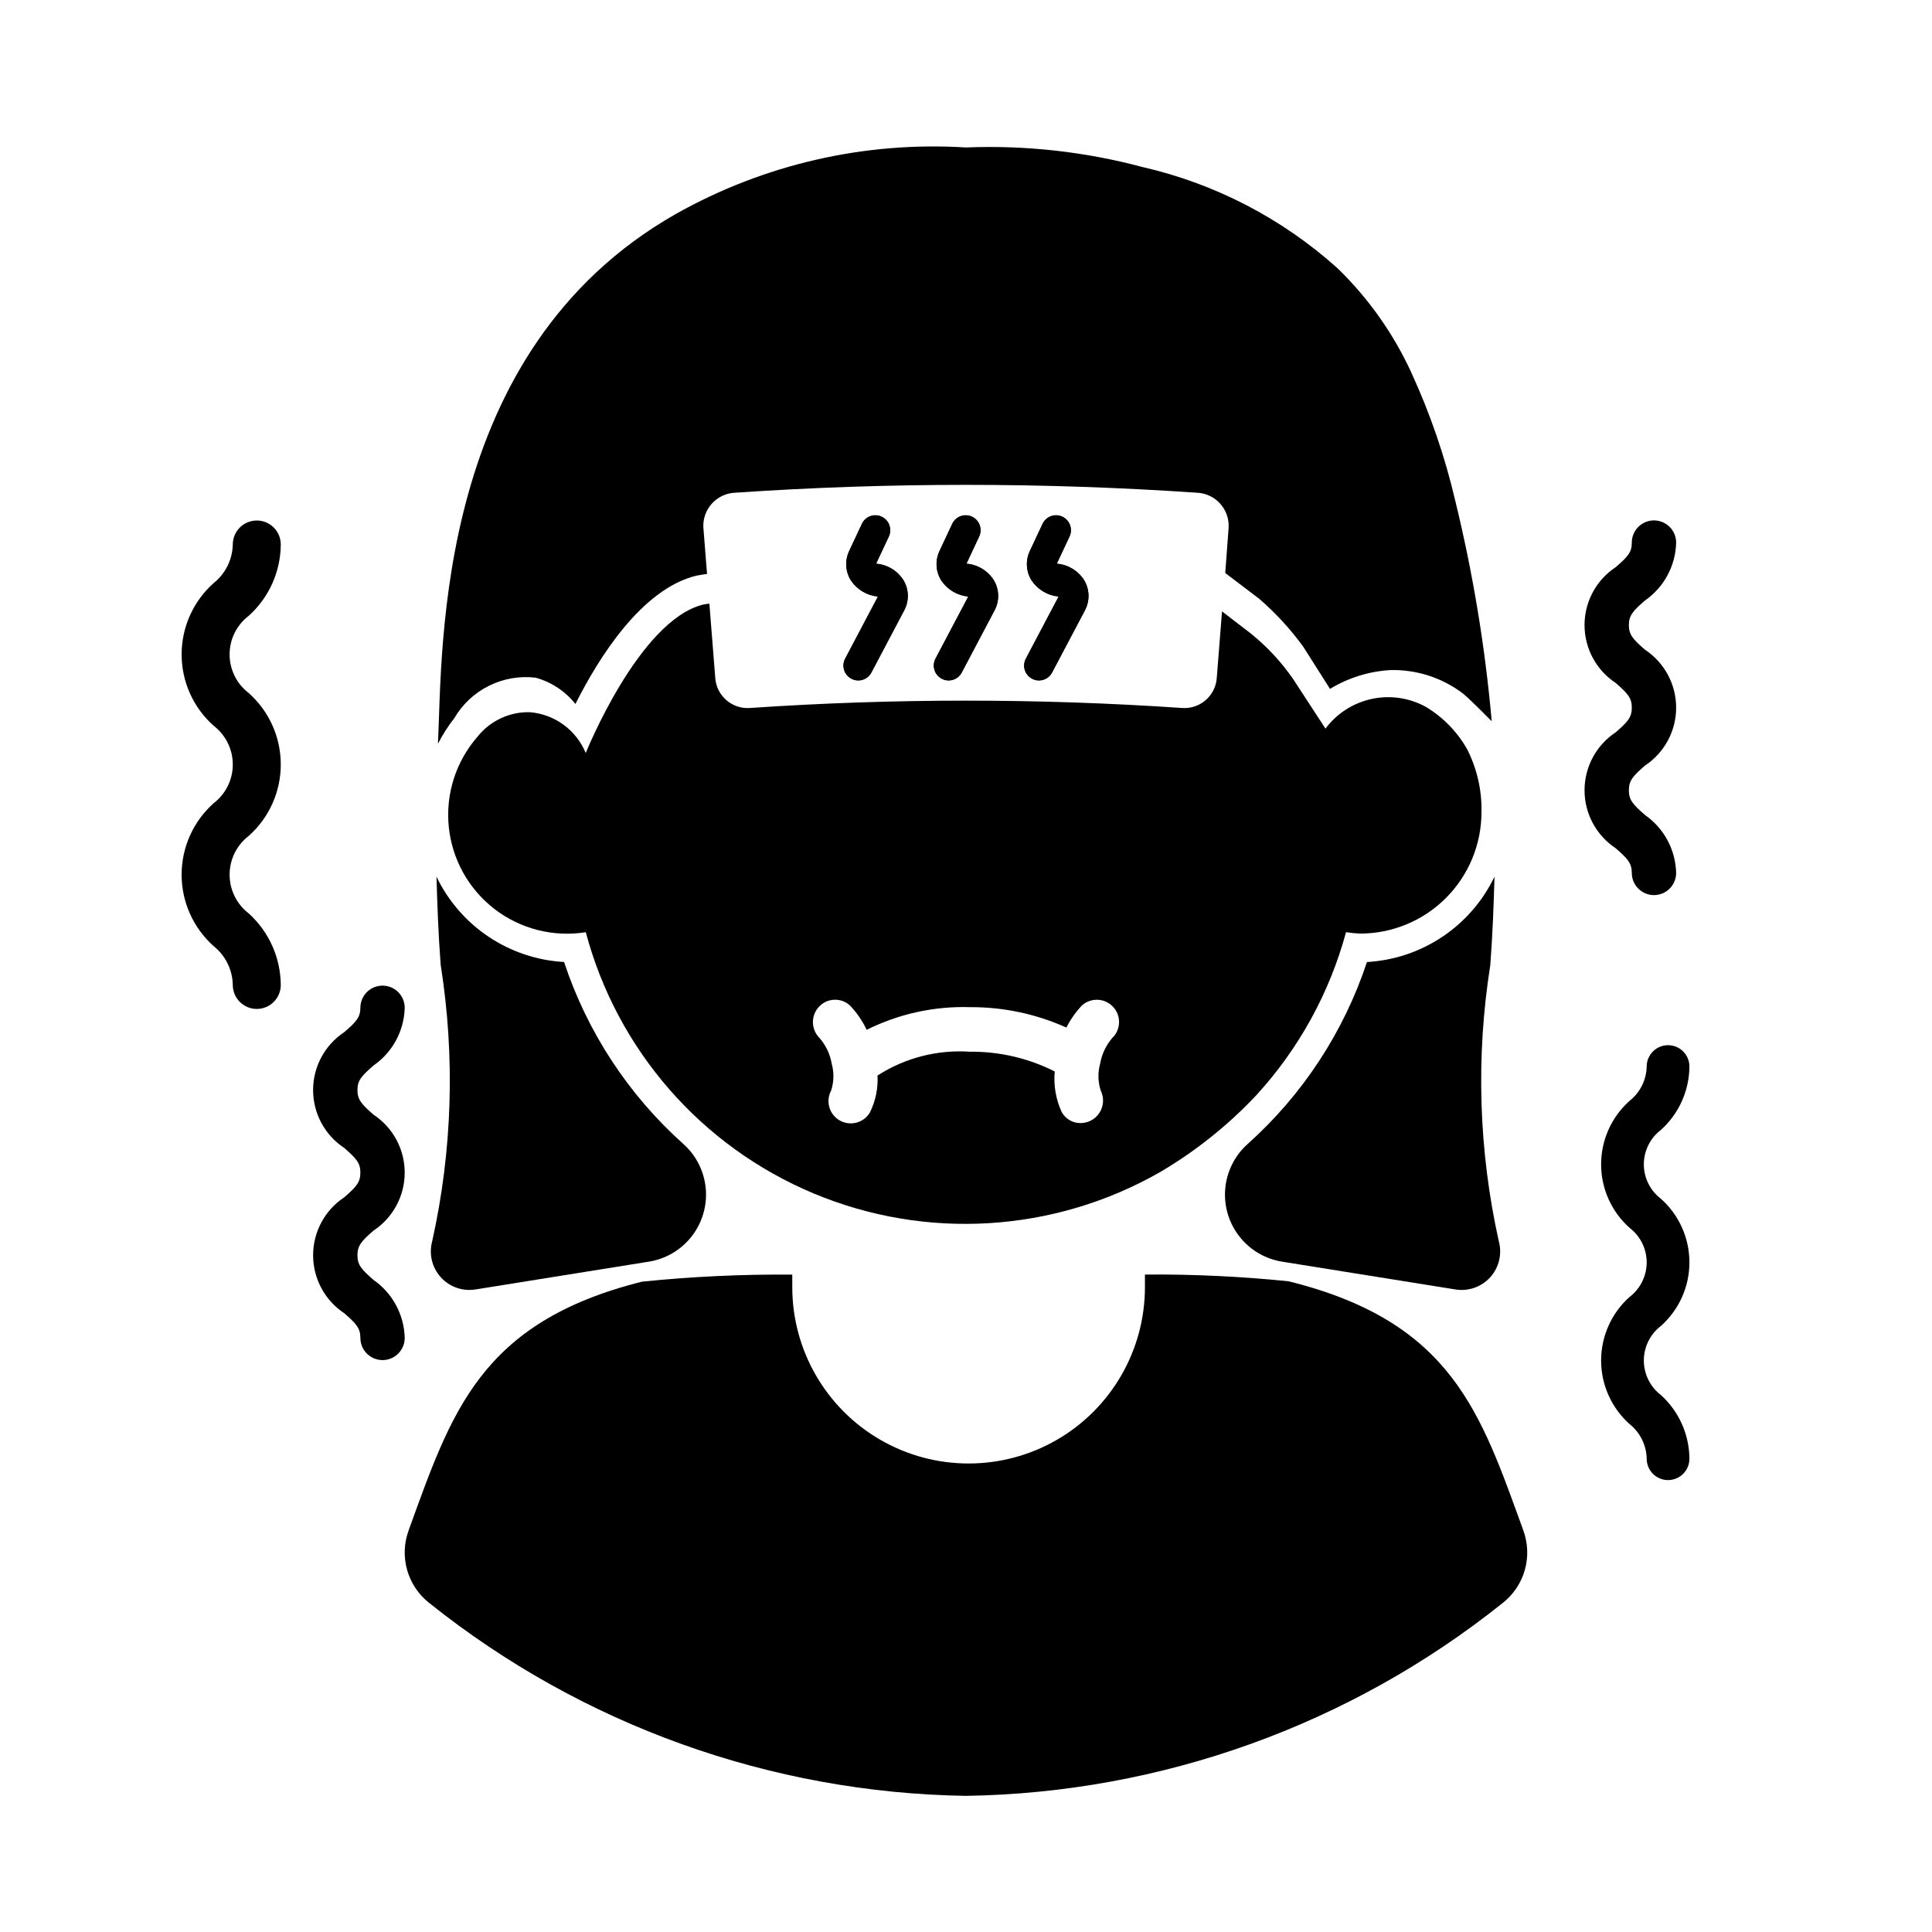 <?xml version="1.0" encoding="UTF-8"?>
<!-- Uploaded to: ICON Repo, www.iconrepo.com, Generator: ICON Repo Mixer Tools -->
<svg fill="#000000" width="800px" height="800px" version="1.1" viewBox="144 144 512 512" xmlns="http://www.w3.org/2000/svg">
 <g>
  <path d="m547.7 549.58c-11.344-31.211-18.863-55.289-62.219-66.027h0.004c-12.648-1.293-25.355-1.887-38.066-1.785v3.344c0 16.695-8.906 32.121-23.363 40.469-14.457 8.348-32.27 8.348-46.727 0s-23.367-23.773-23.367-40.469v-3.328c-13.289-0.109-26.578 0.516-39.805 1.867-43.051 10.777-50.559 34.805-61.871 65.93h0.004c-1.238 3.375-1.371 7.055-0.387 10.512 0.984 3.457 3.039 6.516 5.871 8.73 40.43 32.328 90.461 50.301 142.22 51.098 51.758-0.797 101.79-18.773 142.22-51.098 2.828-2.215 4.883-5.273 5.871-8.73 0.984-3.457 0.848-7.137-0.391-10.512z"/>
  <path d="m371.46 324.28c-0.641 0.004-1.27-0.156-1.832-0.461-0.926-0.484-1.617-1.312-1.93-2.309-0.309-0.996-0.207-2.078 0.285-2.996l8.688-16.465v-0.004c-2.887-0.273-5.5-1.816-7.133-4.211-1.504-2.344-1.695-5.293-0.508-7.812l3.383-7.227c0.922-1.969 3.269-2.816 5.242-1.891 1.969 0.926 2.816 3.273 1.891 5.242l-3.383 7.211c2.961 0.234 5.641 1.84 7.242 4.336 1.488 2.449 1.57 5.504 0.215 8.027l-8.688 16.453c-0.672 1.293-2.012 2.106-3.473 2.106z"/>
  <path d="m395.4 324.28c-0.641 0.004-1.27-0.156-1.832-0.461-0.922-0.484-1.613-1.316-1.922-2.312-0.309-0.996-0.207-2.07 0.277-2.992l8.688-16.465v-0.004c-2.887-0.273-5.5-1.816-7.133-4.211-1.504-2.344-1.695-5.293-0.508-7.812l3.383-7.227c0.926-1.969 3.273-2.816 5.242-1.891 1.973 0.926 2.816 3.273 1.891 5.242l-3.383 7.211c2.961 0.234 5.641 1.84 7.242 4.336 1.492 2.449 1.574 5.504 0.219 8.027l-8.688 16.453v-0.004c-0.676 1.301-2.016 2.113-3.477 2.109z"/>
  <path d="m419.34 324.28c-0.637 0.004-1.27-0.156-1.828-0.461-0.926-0.484-1.621-1.312-1.93-2.309-0.309-0.996-0.207-2.078 0.285-2.996l8.688-16.465v-0.004c-2.887-0.273-5.5-1.816-7.137-4.211-1.504-2.344-1.695-5.293-0.508-7.812l3.383-7.227c0.445-0.945 1.246-1.68 2.231-2.035 0.984-0.355 2.07-0.305 3.016 0.141 0.949 0.445 1.68 1.246 2.031 2.231 0.355 0.984 0.305 2.07-0.141 3.016l-3.383 7.211c2.957 0.234 5.637 1.84 7.242 4.336 1.488 2.449 1.57 5.504 0.215 8.027l-8.688 16.453v-0.004c-0.672 1.297-2.016 2.109-3.477 2.109z"/>
  <path d="m212.05 411.38c-3.512 0-6.356-2.848-6.359-6.359-0.074-4.019-1.938-7.793-5.082-10.297-5.394-4.812-8.48-11.699-8.48-18.93 0-7.227 3.086-14.113 8.48-18.926 3.199-2.441 5.078-6.234 5.082-10.262 0.004-4.023-1.871-7.82-5.066-10.27-5.402-4.801-8.492-11.684-8.492-18.91 0-7.227 3.09-14.109 8.492-18.91 3.125-2.481 4.981-6.227 5.066-10.215 0-3.512 2.848-6.359 6.359-6.359 3.512 0 6.359 2.848 6.359 6.359-0.047 7.211-3.133 14.07-8.496 18.895-3.195 2.434-5.07 6.223-5.066 10.242 0.004 4.019 1.883 7.809 5.082 10.238 5.394 4.809 8.48 11.691 8.48 18.918 0 7.227-3.086 14.109-8.48 18.918-3.203 2.449-5.082 6.25-5.082 10.281 0 4.035 1.879 7.836 5.082 10.285 5.352 4.848 8.426 11.719 8.48 18.941-0.004 3.512-2.848 6.359-6.359 6.359z"/>
  <path d="m586.05 536.24c-3.125 0-5.66-2.535-5.66-5.664-0.07-3.578-1.73-6.941-4.527-9.172-4.805-4.285-7.551-10.418-7.551-16.855s2.746-12.57 7.551-16.855c2.848-2.176 4.523-5.555 4.527-9.141 0-3.586-1.668-6.969-4.516-9.148-4.812-4.273-7.562-10.406-7.562-16.84 0-6.438 2.75-12.566 7.562-16.844 2.785-2.211 4.438-5.547 4.516-9.102 0.016-3.113 2.547-5.633 5.66-5.633 3.117 0 5.648 2.519 5.664 5.633-0.043 6.426-2.789 12.535-7.566 16.828-2.844 2.172-4.516 5.547-4.512 9.125 0.004 3.582 1.68 6.953 4.527 9.117 4.805 4.285 7.551 10.414 7.551 16.852 0 6.434-2.746 12.566-7.551 16.848-2.852 2.18-4.527 5.566-4.527 9.16 0 3.59 1.676 6.977 4.527 9.156 4.766 4.32 7.504 10.441 7.551 16.871 0 3.129-2.535 5.664-5.664 5.664z"/>
  <path d="m245.38 504.44c-3.246-0.004-5.875-2.633-5.875-5.875 0-2.586-1.102-3.777-4.254-6.531-5.168-3.41-8.273-9.188-8.273-15.375 0-6.191 3.106-11.965 8.273-15.375 3.152-2.754 4.254-3.945 4.254-6.531 0-2.57-1.102-3.762-4.254-6.516-5.164-3.402-8.277-9.176-8.277-15.359 0-6.188 3.113-11.957 8.277-15.359 3.152-2.738 4.254-3.918 4.254-6.473 0.016-3.231 2.641-5.844 5.875-5.844 3.231 0 5.856 2.613 5.875 5.844-0.152 6.141-3.227 11.836-8.277 15.328-3.152 2.754-4.254 3.945-4.254 6.5 0 2.57 1.102 3.762 4.254 6.516v0.004c5.164 3.406 8.273 9.18 8.273 15.367s-3.109 11.961-8.273 15.367c-3.152 2.754-4.254 3.945-4.254 6.531 0 2.586 1.102 3.777 4.254 6.531 5.051 3.512 8.125 9.223 8.277 15.375-0.004 3.242-2.633 5.871-5.875 5.875z"/>
  <path d="m582.32 381.21c-3.242 0-5.871-2.629-5.875-5.871 0-2.586-1.102-3.777-4.254-6.531l0.004-0.004c-5.168-3.406-8.277-9.184-8.277-15.371 0-6.191 3.109-11.969 8.277-15.375 3.152-2.754 4.254-3.945 4.254-6.531 0-2.57-1.102-3.762-4.254-6.516v-0.004c-5.168-3.398-8.277-9.172-8.277-15.359 0-6.184 3.109-11.957 8.277-15.355 3.152-2.738 4.254-3.918 4.254-6.473h-0.004c-0.008-1.562 0.609-3.066 1.711-4.172 1.102-1.109 2.602-1.734 4.164-1.734s3.062 0.625 4.164 1.734c1.105 1.105 1.719 2.609 1.711 4.172-0.152 6.137-3.227 11.836-8.277 15.328-3.152 2.754-4.254 3.945-4.254 6.504 0 2.57 1.102 3.762 4.254 6.516 5.168 3.406 8.277 9.18 8.277 15.367s-3.109 11.961-8.277 15.363c-3.152 2.754-4.254 3.945-4.254 6.531 0 2.586 1.102 3.777 4.254 6.531v0.004c5.051 3.512 8.125 9.223 8.277 15.375 0 3.242-2.629 5.871-5.875 5.871z"/>
  <path d="m293.48 398.94c-7.144-0.398-14.047-2.711-19.992-6.688-5.949-3.981-10.719-9.48-13.816-15.93 0.223 7.578 0.492 15.238 1.117 23.449h0.004c3.852 24.316 3.09 49.141-2.258 73.176-0.918 3.367-0.051 6.969 2.293 9.551 2.344 2.586 5.848 3.793 9.285 3.203l45.816-7.344c4.512-0.715 8.578-3.117 11.383-6.719 2.805-3.606 4.133-8.141 3.719-12.688-0.418-4.547-2.547-8.766-5.957-11.801-14.559-13.035-25.449-29.656-31.594-48.211z"/>
  <path d="m371.46 324.35c-0.641 0.004-1.27-0.156-1.832-0.461-0.926-0.484-1.617-1.312-1.93-2.309-0.309-0.996-0.207-2.078 0.285-2.996l8.688-16.465v-0.004c-2.887-0.273-5.5-1.816-7.133-4.211-1.504-2.344-1.695-5.293-0.508-7.812l3.383-7.227c0.922-1.969 3.269-2.816 5.242-1.891 1.969 0.926 2.816 3.273 1.891 5.242l-3.383 7.211c2.961 0.234 5.641 1.84 7.242 4.336 1.488 2.449 1.57 5.504 0.215 8.027l-8.688 16.453c-0.672 1.293-2.012 2.106-3.473 2.106z"/>
  <path d="m395.4 324.35c-0.641 0.004-1.27-0.156-1.832-0.461-0.922-0.484-1.613-1.316-1.922-2.312-0.309-0.996-0.207-2.07 0.277-2.992l8.688-16.465v-0.004c-2.887-0.273-5.5-1.816-7.133-4.211-1.504-2.344-1.695-5.293-0.508-7.812l3.383-7.227c0.926-1.969 3.273-2.816 5.242-1.891 1.969 0.926 2.816 3.273 1.891 5.242l-3.383 7.211c2.961 0.234 5.641 1.84 7.242 4.336 1.488 2.449 1.57 5.504 0.215 8.027l-8.688 16.453c-0.672 1.293-2.012 2.106-3.473 2.106z"/>
  <path d="m419.34 324.35c-0.637 0.004-1.27-0.156-1.828-0.461-0.926-0.484-1.621-1.312-1.93-2.309-0.309-0.996-0.207-2.078 0.285-2.996l8.688-16.465v-0.004c-2.887-0.273-5.5-1.816-7.137-4.211-1.504-2.344-1.695-5.293-0.508-7.812l3.383-7.227c0.93-1.965 3.273-2.809 5.242-1.883 1.969 0.922 2.816 3.266 1.895 5.234l-3.383 7.211c2.957 0.234 5.637 1.84 7.242 4.336 1.488 2.449 1.57 5.504 0.215 8.027l-8.688 16.453c-0.672 1.293-2.016 2.106-3.477 2.106z"/>
  <path d="m541.2 472.95c-5.348-24.035-6.109-48.859-2.258-73.176 0.625-8.215 0.895-15.871 1.117-23.449h0.004c-3.098 6.449-7.867 11.949-13.816 15.93-5.945 3.977-12.848 6.289-19.992 6.691-6.144 18.551-17.035 35.168-31.594 48.207-3.41 3.035-5.539 7.254-5.957 11.801-0.414 4.547 0.914 9.082 3.719 12.684 2.805 3.606 6.871 6.008 11.383 6.723l45.816 7.344h-0.004c3.441 0.59 6.945-0.617 9.289-3.203 2.344-2.582 3.211-6.188 2.293-9.551z"/>
  <path d="m517.95 242.59c-4.742-10.27-11.336-19.578-19.449-27.461-14.672-13.211-32.469-22.453-51.711-26.859-15.258-4.078-31.043-5.828-46.824-5.191-26.82-1.668-53.547 4.473-76.949 17.676-63.762 36.312-61.738 114.51-62.949 140.34 1.219-2.391 2.664-4.652 4.32-6.762 2.156-3.695 5.348-6.68 9.176-8.586 3.828-1.91 8.133-2.656 12.383-2.156 4.164 1.148 7.856 3.59 10.543 6.969 6.133-12.199 17.512-30.441 32.012-33.996l1.785-0.309 1.086-0.145-0.977-12.363-0.004 0.004c-0.105-2.348 0.73-4.637 2.324-6.363 1.594-1.727 3.812-2.738 6.156-2.82 40.707-2.769 81.551-2.769 122.25 0 2.348 0.082 4.566 1.098 6.16 2.82 1.59 1.727 2.43 4.016 2.32 6.363-0.301 3.789-0.598 8.312-0.898 12.102l8.973 6.812c4.379 3.777 8.305 8.051 11.703 12.73l7.086 11.172h-0.004c4.844-2.949 10.34-4.664 16-4.992 6.941-0.168 13.734 2.027 19.262 6.231 1.938 1.582 7.594 7.336 7.594 7.336-1.742-19.699-4.973-39.238-9.66-58.449-2.746-11.73-6.668-23.156-11.711-34.098z"/>
  <path d="m532.79 342.52c-2.609-4.598-6.359-8.441-10.887-11.172-4.383-2.426-9.5-3.18-14.398-2.121-4.894 1.055-9.246 3.852-12.242 7.867l-8.527-13.074h0.004c-3.121-4.527-6.871-8.582-11.145-12.043l-7.746-5.953-1.398 17.707v0.004c-0.375 4.711-4.481 8.234-9.191 7.887-38.125-2.594-76.383-2.594-114.51 0-4.715 0.348-8.82-3.176-9.191-7.887-0.523-6.594-1.043-13.188-1.566-19.777-0.508 0.086-1.227 0.152-1.625 0.25-17.016 4.168-31.145 39.359-31.145 39.359h0.004c-1.234-3.004-3.277-5.606-5.898-7.516-2.621-1.914-5.723-3.062-8.961-3.316-5.371-0.113-10.488 2.293-13.828 6.504-5.711 6.543-8.469 15.152-7.617 23.793 0.848 8.641 5.231 16.551 12.105 21.852 6.875 5.305 15.637 7.531 24.211 6.16 8.301 31.195 30.609 56.777 60.395 69.234 29.781 12.461 63.66 10.391 91.703-5.606 9.488-5.566 18.133-12.469 25.66-20.492 11.23-12.285 19.363-27.078 23.715-43.145 1.23 0.199 2.469 0.324 3.715 0.375 8.535 0 16.719-3.391 22.754-9.426 6.035-6.035 9.426-14.219 9.426-22.754 0.125-5.801-1.184-11.543-3.816-16.711zm-94.082 76.617c-1.641 1.938-2.734 4.277-3.168 6.777-0.652 2.348-0.586 4.84 0.184 7.152 0.895 1.848 0.777 4.031-0.316 5.769-1.094 1.742-3.008 2.797-5.062 2.793-2.047 0.016-3.941-1.078-4.953-2.859-1.57-3.379-2.223-7.109-1.879-10.82-6.957-3.516-14.652-5.309-22.445-5.231-8.578-0.586-17.117 1.59-24.367 6.211l-0.152 0.047c0.184 3.379-0.5 6.75-1.984 9.793-1.617 2.781-5.16 3.758-7.973 2.195s-3.856-5.09-2.344-7.93c0.754-2.305 0.812-4.781 0.168-7.121-0.43-2.535-1.555-4.902-3.242-6.84-2.289-2.289-2.328-5.981-0.094-8.32 2.211-2.332 5.891-2.434 8.227-0.23 1.785 1.891 3.258 4.047 4.367 6.394 8.496-4.238 17.906-6.305 27.398-6.008 8.797-0.051 17.504 1.793 25.527 5.406 1.07-2.113 2.434-4.062 4.051-5.793 2.383-2.211 6.102-2.082 8.32 0.293 2.219 2.371 2.102 6.09-0.262 8.32z"/>
 </g>
</svg>